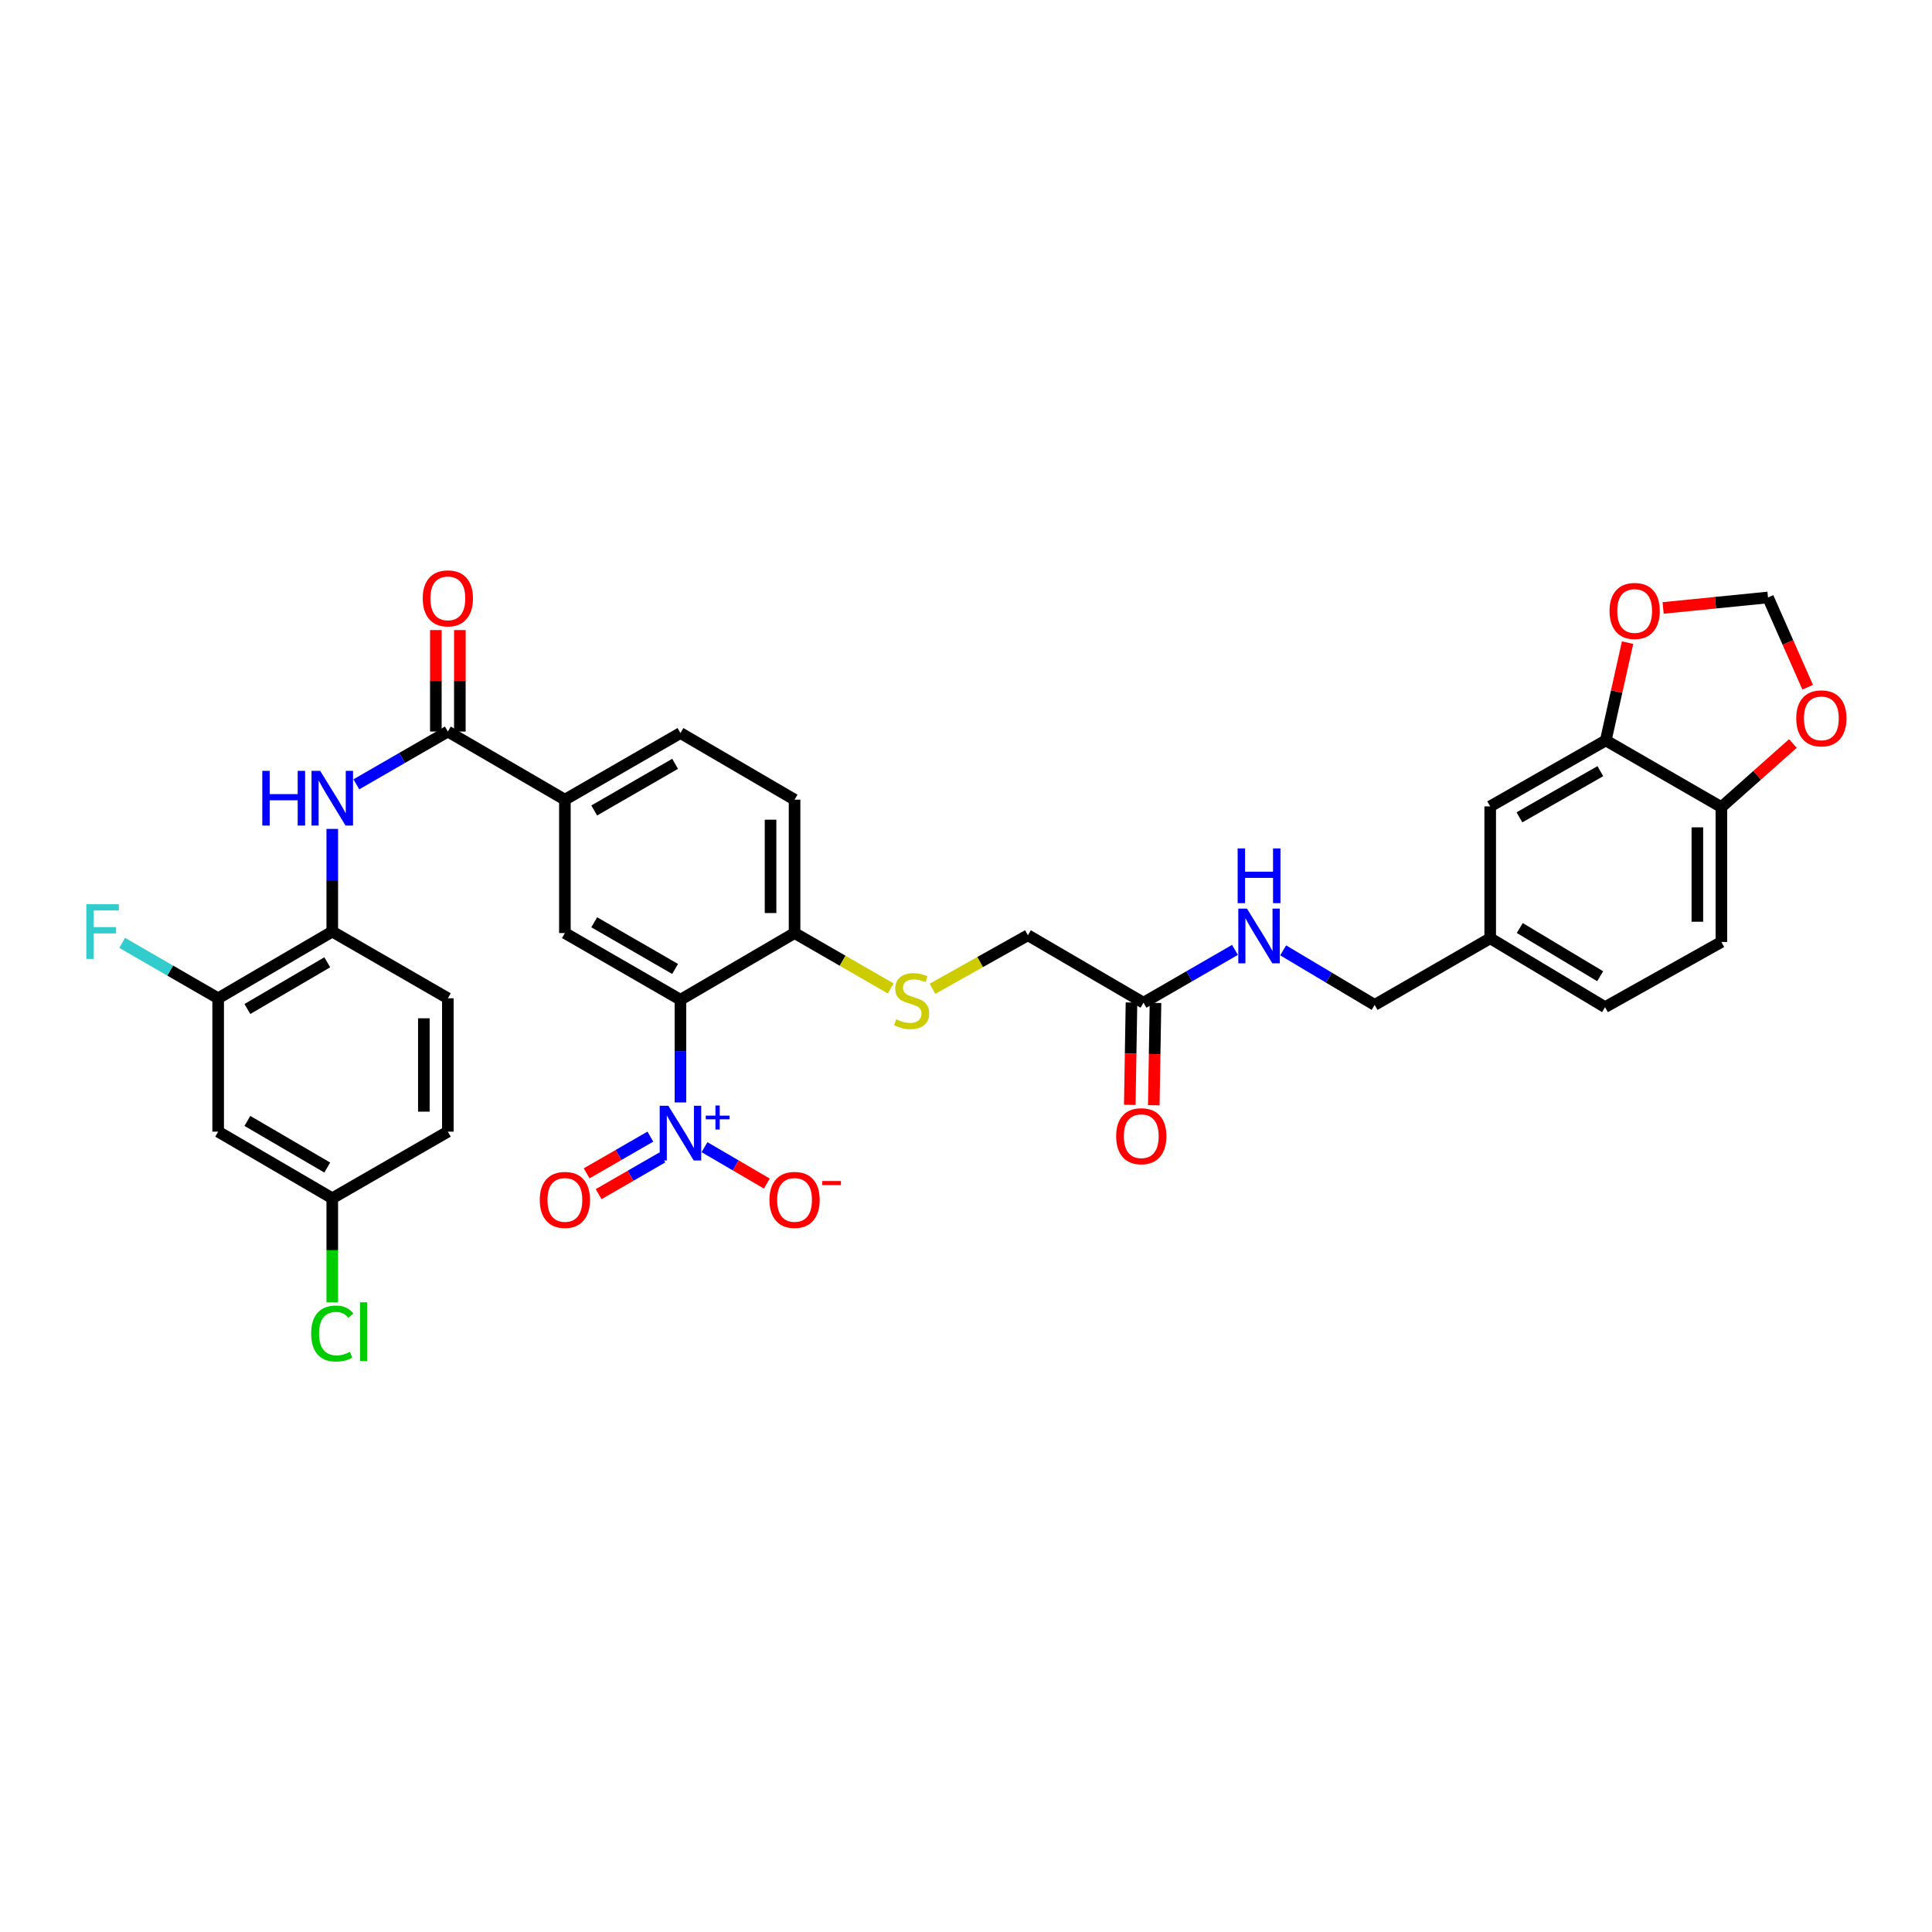 <?xml version='1.0' encoding='iso-8859-1'?>
<svg version='1.1' baseProfile='full'
              xmlns='http://www.w3.org/2000/svg'
                      xmlns:rdkit='http://www.rdkit.org/xml'
                      xmlns:xlink='http://www.w3.org/1999/xlink'
                  xml:space='preserve'
width='1000px' height='1000px' viewBox='0 0 1000 1000'>
<!-- END OF HEADER -->
<rect style='opacity:1.0;fill:#FFFFFF;stroke:none' width='1000' height='1000' x='0' y='0'> </rect>
<path class='bond-0' d='M 352.202,570.62 L 352.202,544.045' style='fill:none;fill-rule:evenodd;stroke:#0000FF;stroke-width:6px;stroke-linecap:butt;stroke-linejoin:miter;stroke-opacity:1' />
<path class='bond-0' d='M 352.202,544.045 L 352.202,517.471' style='fill:none;fill-rule:evenodd;stroke:#000000;stroke-width:6px;stroke-linecap:butt;stroke-linejoin:miter;stroke-opacity:1' />
<path class='bond-9' d='M 364.652,593.774 L 380.783,603.192' style='fill:none;fill-rule:evenodd;stroke:#0000FF;stroke-width:6px;stroke-linecap:butt;stroke-linejoin:miter;stroke-opacity:1' />
<path class='bond-9' d='M 380.783,603.192 L 396.914,612.611' style='fill:none;fill-rule:evenodd;stroke:#FF0000;stroke-width:6px;stroke-linecap:butt;stroke-linejoin:miter;stroke-opacity:1' />
<path class='bond-14' d='M 336.633,588.311 L 320.142,597.818' style='fill:none;fill-rule:evenodd;stroke:#0000FF;stroke-width:6px;stroke-linecap:butt;stroke-linejoin:miter;stroke-opacity:1' />
<path class='bond-14' d='M 320.142,597.818 L 303.652,607.325' style='fill:none;fill-rule:evenodd;stroke:#FF0000;stroke-width:6px;stroke-linecap:butt;stroke-linejoin:miter;stroke-opacity:1' />
<path class='bond-14' d='M 342.838,599.074 L 326.348,608.581' style='fill:none;fill-rule:evenodd;stroke:#0000FF;stroke-width:6px;stroke-linecap:butt;stroke-linejoin:miter;stroke-opacity:1' />
<path class='bond-14' d='M 326.348,608.581 L 309.857,618.088' style='fill:none;fill-rule:evenodd;stroke:#FF0000;stroke-width:6px;stroke-linecap:butt;stroke-linejoin:miter;stroke-opacity:1' />
<path class='bond-2' d='M 352.202,517.471 L 292.388,482.946' style='fill:none;fill-rule:evenodd;stroke:#000000;stroke-width:6px;stroke-linecap:butt;stroke-linejoin:miter;stroke-opacity:1' />
<path class='bond-2' d='M 349.44,501.532 L 307.571,477.365' style='fill:none;fill-rule:evenodd;stroke:#000000;stroke-width:6px;stroke-linecap:butt;stroke-linejoin:miter;stroke-opacity:1' />
<path class='bond-6' d='M 352.202,517.471 L 411.263,482.946' style='fill:none;fill-rule:evenodd;stroke:#000000;stroke-width:6px;stroke-linecap:butt;stroke-linejoin:miter;stroke-opacity:1' />
<path class='bond-1' d='M 231.808,378.648 L 292.388,413.911' style='fill:none;fill-rule:evenodd;stroke:#000000;stroke-width:6px;stroke-linecap:butt;stroke-linejoin:miter;stroke-opacity:1' />
<path class='bond-3' d='M 231.808,378.648 L 208.128,392.305' style='fill:none;fill-rule:evenodd;stroke:#000000;stroke-width:6px;stroke-linecap:butt;stroke-linejoin:miter;stroke-opacity:1' />
<path class='bond-3' d='M 208.128,392.305 L 184.447,405.962' style='fill:none;fill-rule:evenodd;stroke:#0000FF;stroke-width:6px;stroke-linecap:butt;stroke-linejoin:miter;stroke-opacity:1' />
<path class='bond-19' d='M 238.02,378.648 L 238.02,352.384' style='fill:none;fill-rule:evenodd;stroke:#000000;stroke-width:6px;stroke-linecap:butt;stroke-linejoin:miter;stroke-opacity:1' />
<path class='bond-19' d='M 238.02,352.384 L 238.02,326.12' style='fill:none;fill-rule:evenodd;stroke:#FF0000;stroke-width:6px;stroke-linecap:butt;stroke-linejoin:miter;stroke-opacity:1' />
<path class='bond-19' d='M 225.596,378.648 L 225.596,352.384' style='fill:none;fill-rule:evenodd;stroke:#000000;stroke-width:6px;stroke-linecap:butt;stroke-linejoin:miter;stroke-opacity:1' />
<path class='bond-19' d='M 225.596,352.384 L 225.596,326.12' style='fill:none;fill-rule:evenodd;stroke:#FF0000;stroke-width:6px;stroke-linecap:butt;stroke-linejoin:miter;stroke-opacity:1' />
<path class='bond-4' d='M 292.388,482.946 L 292.388,413.911' style='fill:none;fill-rule:evenodd;stroke:#000000;stroke-width:6px;stroke-linecap:butt;stroke-linejoin:miter;stroke-opacity:1' />
<path class='bond-5' d='M 171.981,429.038 L 171.981,455.609' style='fill:none;fill-rule:evenodd;stroke:#0000FF;stroke-width:6px;stroke-linecap:butt;stroke-linejoin:miter;stroke-opacity:1' />
<path class='bond-5' d='M 171.981,455.609 L 171.981,482.18' style='fill:none;fill-rule:evenodd;stroke:#000000;stroke-width:6px;stroke-linecap:butt;stroke-linejoin:miter;stroke-opacity:1' />
<path class='bond-34' d='M 292.388,413.911 L 352.202,379.415' style='fill:none;fill-rule:evenodd;stroke:#000000;stroke-width:6px;stroke-linecap:butt;stroke-linejoin:miter;stroke-opacity:1' />
<path class='bond-34' d='M 307.567,419.499 L 349.437,395.351' style='fill:none;fill-rule:evenodd;stroke:#000000;stroke-width:6px;stroke-linecap:butt;stroke-linejoin:miter;stroke-opacity:1' />
<path class='bond-7' d='M 171.981,482.18 L 112.919,516.711' style='fill:none;fill-rule:evenodd;stroke:#000000;stroke-width:6px;stroke-linecap:butt;stroke-linejoin:miter;stroke-opacity:1' />
<path class='bond-7' d='M 169.392,498.085 L 128.049,522.257' style='fill:none;fill-rule:evenodd;stroke:#000000;stroke-width:6px;stroke-linecap:butt;stroke-linejoin:miter;stroke-opacity:1' />
<path class='bond-24' d='M 171.981,482.18 L 231.808,516.711' style='fill:none;fill-rule:evenodd;stroke:#000000;stroke-width:6px;stroke-linecap:butt;stroke-linejoin:miter;stroke-opacity:1' />
<path class='bond-12' d='M 411.263,482.946 L 436.146,497.279' style='fill:none;fill-rule:evenodd;stroke:#000000;stroke-width:6px;stroke-linecap:butt;stroke-linejoin:miter;stroke-opacity:1' />
<path class='bond-12' d='M 436.146,497.279 L 461.029,511.613' style='fill:none;fill-rule:evenodd;stroke:#CCCC00;stroke-width:6px;stroke-linecap:butt;stroke-linejoin:miter;stroke-opacity:1' />
<path class='bond-23' d='M 411.263,482.946 L 411.263,413.911' style='fill:none;fill-rule:evenodd;stroke:#000000;stroke-width:6px;stroke-linecap:butt;stroke-linejoin:miter;stroke-opacity:1' />
<path class='bond-23' d='M 398.839,472.591 L 398.839,424.267' style='fill:none;fill-rule:evenodd;stroke:#000000;stroke-width:6px;stroke-linecap:butt;stroke-linejoin:miter;stroke-opacity:1' />
<path class='bond-10' d='M 112.919,516.711 L 112.919,585.739' style='fill:none;fill-rule:evenodd;stroke:#000000;stroke-width:6px;stroke-linecap:butt;stroke-linejoin:miter;stroke-opacity:1' />
<path class='bond-29' d='M 112.919,516.711 L 88.086,502.375' style='fill:none;fill-rule:evenodd;stroke:#000000;stroke-width:6px;stroke-linecap:butt;stroke-linejoin:miter;stroke-opacity:1' />
<path class='bond-29' d='M 88.086,502.375 L 63.252,488.038' style='fill:none;fill-rule:evenodd;stroke:#33CCCC;stroke-width:6px;stroke-linecap:butt;stroke-linejoin:miter;stroke-opacity:1' />
<path class='bond-8' d='M 831.153,383.238 L 771.326,417.39' style='fill:none;fill-rule:evenodd;stroke:#000000;stroke-width:6px;stroke-linecap:butt;stroke-linejoin:miter;stroke-opacity:1' />
<path class='bond-8' d='M 828.338,399.151 L 786.459,423.057' style='fill:none;fill-rule:evenodd;stroke:#000000;stroke-width:6px;stroke-linecap:butt;stroke-linejoin:miter;stroke-opacity:1' />
<path class='bond-15' d='M 831.153,383.238 L 836.789,357.933' style='fill:none;fill-rule:evenodd;stroke:#000000;stroke-width:6px;stroke-linecap:butt;stroke-linejoin:miter;stroke-opacity:1' />
<path class='bond-15' d='M 836.789,357.933 L 842.426,332.628' style='fill:none;fill-rule:evenodd;stroke:#FF0000;stroke-width:6px;stroke-linecap:butt;stroke-linejoin:miter;stroke-opacity:1' />
<path class='bond-36' d='M 831.153,383.238 L 890.981,417.763' style='fill:none;fill-rule:evenodd;stroke:#000000;stroke-width:6px;stroke-linecap:butt;stroke-linejoin:miter;stroke-opacity:1' />
<path class='bond-35' d='M 112.919,585.739 L 171.981,620.222' style='fill:none;fill-rule:evenodd;stroke:#000000;stroke-width:6px;stroke-linecap:butt;stroke-linejoin:miter;stroke-opacity:1' />
<path class='bond-35' d='M 128.043,580.183 L 169.386,604.321' style='fill:none;fill-rule:evenodd;stroke:#000000;stroke-width:6px;stroke-linecap:butt;stroke-linejoin:miter;stroke-opacity:1' />
<path class='bond-11' d='M 591.871,519.003 L 532.043,484.085' style='fill:none;fill-rule:evenodd;stroke:#000000;stroke-width:6px;stroke-linecap:butt;stroke-linejoin:miter;stroke-opacity:1' />
<path class='bond-18' d='M 591.871,519.003 L 615.544,505.33' style='fill:none;fill-rule:evenodd;stroke:#000000;stroke-width:6px;stroke-linecap:butt;stroke-linejoin:miter;stroke-opacity:1' />
<path class='bond-18' d='M 615.544,505.33 L 639.218,491.658' style='fill:none;fill-rule:evenodd;stroke:#0000FF;stroke-width:6px;stroke-linecap:butt;stroke-linejoin:miter;stroke-opacity:1' />
<path class='bond-22' d='M 585.66,518.899 L 585.217,545.383' style='fill:none;fill-rule:evenodd;stroke:#000000;stroke-width:6px;stroke-linecap:butt;stroke-linejoin:miter;stroke-opacity:1' />
<path class='bond-22' d='M 585.217,545.383 L 584.775,571.868' style='fill:none;fill-rule:evenodd;stroke:#FF0000;stroke-width:6px;stroke-linecap:butt;stroke-linejoin:miter;stroke-opacity:1' />
<path class='bond-22' d='M 598.082,519.107 L 597.639,545.591' style='fill:none;fill-rule:evenodd;stroke:#000000;stroke-width:6px;stroke-linecap:butt;stroke-linejoin:miter;stroke-opacity:1' />
<path class='bond-22' d='M 597.639,545.591 L 597.197,572.075' style='fill:none;fill-rule:evenodd;stroke:#FF0000;stroke-width:6px;stroke-linecap:butt;stroke-linejoin:miter;stroke-opacity:1' />
<path class='bond-26' d='M 482.662,511.788 L 507.353,497.937' style='fill:none;fill-rule:evenodd;stroke:#CCCC00;stroke-width:6px;stroke-linecap:butt;stroke-linejoin:miter;stroke-opacity:1' />
<path class='bond-26' d='M 507.353,497.937 L 532.043,484.085' style='fill:none;fill-rule:evenodd;stroke:#000000;stroke-width:6px;stroke-linecap:butt;stroke-linejoin:miter;stroke-opacity:1' />
<path class='bond-13' d='M 890.981,417.763 L 890.981,487.557' style='fill:none;fill-rule:evenodd;stroke:#000000;stroke-width:6px;stroke-linecap:butt;stroke-linejoin:miter;stroke-opacity:1' />
<path class='bond-13' d='M 878.557,428.232 L 878.557,477.088' style='fill:none;fill-rule:evenodd;stroke:#000000;stroke-width:6px;stroke-linecap:butt;stroke-linejoin:miter;stroke-opacity:1' />
<path class='bond-16' d='M 890.981,417.763 L 909.491,401.301' style='fill:none;fill-rule:evenodd;stroke:#000000;stroke-width:6px;stroke-linecap:butt;stroke-linejoin:miter;stroke-opacity:1' />
<path class='bond-16' d='M 909.491,401.301 L 928.001,384.84' style='fill:none;fill-rule:evenodd;stroke:#FF0000;stroke-width:6px;stroke-linecap:butt;stroke-linejoin:miter;stroke-opacity:1' />
<path class='bond-17' d='M 860.83,314.675 L 887.974,311.958' style='fill:none;fill-rule:evenodd;stroke:#FF0000;stroke-width:6px;stroke-linecap:butt;stroke-linejoin:miter;stroke-opacity:1' />
<path class='bond-17' d='M 887.974,311.958 L 915.117,309.241' style='fill:none;fill-rule:evenodd;stroke:#000000;stroke-width:6px;stroke-linecap:butt;stroke-linejoin:miter;stroke-opacity:1' />
<path class='bond-37' d='M 935.65,355.711 L 925.384,332.476' style='fill:none;fill-rule:evenodd;stroke:#FF0000;stroke-width:6px;stroke-linecap:butt;stroke-linejoin:miter;stroke-opacity:1' />
<path class='bond-37' d='M 925.384,332.476 L 915.117,309.241' style='fill:none;fill-rule:evenodd;stroke:#000000;stroke-width:6px;stroke-linecap:butt;stroke-linejoin:miter;stroke-opacity:1' />
<path class='bond-30' d='M 664.166,491.902 L 687.839,506.022' style='fill:none;fill-rule:evenodd;stroke:#0000FF;stroke-width:6px;stroke-linecap:butt;stroke-linejoin:miter;stroke-opacity:1' />
<path class='bond-30' d='M 687.839,506.022 L 711.512,520.142' style='fill:none;fill-rule:evenodd;stroke:#000000;stroke-width:6px;stroke-linecap:butt;stroke-linejoin:miter;stroke-opacity:1' />
<path class='bond-20' d='M 771.326,417.39 L 771.326,485.652' style='fill:none;fill-rule:evenodd;stroke:#000000;stroke-width:6px;stroke-linecap:butt;stroke-linejoin:miter;stroke-opacity:1' />
<path class='bond-21' d='M 352.202,379.415 L 411.263,413.911' style='fill:none;fill-rule:evenodd;stroke:#000000;stroke-width:6px;stroke-linecap:butt;stroke-linejoin:miter;stroke-opacity:1' />
<path class='bond-31' d='M 231.808,516.711 L 231.808,585.739' style='fill:none;fill-rule:evenodd;stroke:#000000;stroke-width:6px;stroke-linecap:butt;stroke-linejoin:miter;stroke-opacity:1' />
<path class='bond-31' d='M 219.384,527.066 L 219.384,575.385' style='fill:none;fill-rule:evenodd;stroke:#000000;stroke-width:6px;stroke-linecap:butt;stroke-linejoin:miter;stroke-opacity:1' />
<path class='bond-25' d='M 890.981,487.557 L 830.767,521.294' style='fill:none;fill-rule:evenodd;stroke:#000000;stroke-width:6px;stroke-linecap:butt;stroke-linejoin:miter;stroke-opacity:1' />
<path class='bond-27' d='M 171.981,620.222 L 231.808,585.739' style='fill:none;fill-rule:evenodd;stroke:#000000;stroke-width:6px;stroke-linecap:butt;stroke-linejoin:miter;stroke-opacity:1' />
<path class='bond-33' d='M 171.981,620.222 L 171.981,647.147' style='fill:none;fill-rule:evenodd;stroke:#000000;stroke-width:6px;stroke-linecap:butt;stroke-linejoin:miter;stroke-opacity:1' />
<path class='bond-33' d='M 171.981,647.147 L 171.981,674.071' style='fill:none;fill-rule:evenodd;stroke:#00CC00;stroke-width:6px;stroke-linecap:butt;stroke-linejoin:miter;stroke-opacity:1' />
<path class='bond-28' d='M 771.326,485.652 L 711.512,520.142' style='fill:none;fill-rule:evenodd;stroke:#000000;stroke-width:6px;stroke-linecap:butt;stroke-linejoin:miter;stroke-opacity:1' />
<path class='bond-32' d='M 771.326,485.652 L 830.767,521.294' style='fill:none;fill-rule:evenodd;stroke:#000000;stroke-width:6px;stroke-linecap:butt;stroke-linejoin:miter;stroke-opacity:1' />
<path class='bond-32' d='M 786.631,480.343 L 828.239,505.293' style='fill:none;fill-rule:evenodd;stroke:#000000;stroke-width:6px;stroke-linecap:butt;stroke-linejoin:miter;stroke-opacity:1' />
<path  class='atom-0' d='M 345.942 572.345
L 355.222 587.345
Q 356.142 588.825, 357.622 591.505
Q 359.102 594.185, 359.182 594.345
L 359.182 572.345
L 362.942 572.345
L 362.942 600.665
L 359.062 600.665
L 349.102 584.265
Q 347.942 582.345, 346.702 580.145
Q 345.502 577.945, 345.142 577.265
L 345.142 600.665
L 341.462 600.665
L 341.462 572.345
L 345.942 572.345
' fill='#0000FF'/>
<path  class='atom-0' d='M 365.318 577.45
L 370.307 577.45
L 370.307 572.197
L 372.525 572.197
L 372.525 577.45
L 377.647 577.45
L 377.647 579.351
L 372.525 579.351
L 372.525 584.631
L 370.307 584.631
L 370.307 579.351
L 365.318 579.351
L 365.318 577.45
' fill='#0000FF'/>
<path  class='atom-4' d='M 135.761 398.992
L 139.601 398.992
L 139.601 411.032
L 154.081 411.032
L 154.081 398.992
L 157.921 398.992
L 157.921 427.312
L 154.081 427.312
L 154.081 414.232
L 139.601 414.232
L 139.601 427.312
L 135.761 427.312
L 135.761 398.992
' fill='#0000FF'/>
<path  class='atom-4' d='M 165.721 398.992
L 175.001 413.992
Q 175.921 415.472, 177.401 418.152
Q 178.881 420.832, 178.961 420.992
L 178.961 398.992
L 182.721 398.992
L 182.721 427.312
L 178.841 427.312
L 168.881 410.912
Q 167.721 408.992, 166.481 406.792
Q 165.281 404.592, 164.921 403.912
L 164.921 427.312
L 161.241 427.312
L 161.241 398.992
L 165.721 398.992
' fill='#0000FF'/>
<path  class='atom-10' d='M 398.263 621.068
Q 398.263 614.268, 401.623 610.468
Q 404.983 606.668, 411.263 606.668
Q 417.543 606.668, 420.903 610.468
Q 424.263 614.268, 424.263 621.068
Q 424.263 627.948, 420.863 631.868
Q 417.463 635.748, 411.263 635.748
Q 405.023 635.748, 401.623 631.868
Q 398.263 627.988, 398.263 621.068
M 411.263 632.548
Q 415.583 632.548, 417.903 629.668
Q 420.263 626.748, 420.263 621.068
Q 420.263 615.508, 417.903 612.708
Q 415.583 609.868, 411.263 609.868
Q 406.943 609.868, 404.583 612.668
Q 402.263 615.468, 402.263 621.068
Q 402.263 626.788, 404.583 629.668
Q 406.943 632.548, 411.263 632.548
' fill='#FF0000'/>
<path  class='atom-10' d='M 425.583 611.291
L 435.272 611.291
L 435.272 613.403
L 425.583 613.403
L 425.583 611.291
' fill='#FF0000'/>
<path  class='atom-13' d='M 463.857 527.57
Q 464.177 527.69, 465.497 528.25
Q 466.817 528.81, 468.257 529.17
Q 469.737 529.49, 471.177 529.49
Q 473.857 529.49, 475.417 528.21
Q 476.977 526.89, 476.977 524.61
Q 476.977 523.05, 476.177 522.09
Q 475.417 521.13, 474.217 520.61
Q 473.017 520.09, 471.017 519.49
Q 468.497 518.73, 466.977 518.01
Q 465.497 517.29, 464.417 515.77
Q 463.377 514.25, 463.377 511.69
Q 463.377 508.13, 465.777 505.93
Q 468.217 503.73, 473.017 503.73
Q 476.297 503.73, 480.017 505.29
L 479.097 508.37
Q 475.697 506.97, 473.137 506.97
Q 470.377 506.97, 468.857 508.13
Q 467.337 509.25, 467.377 511.21
Q 467.377 512.73, 468.137 513.65
Q 468.937 514.57, 470.057 515.09
Q 471.217 515.61, 473.137 516.21
Q 475.697 517.01, 477.217 517.81
Q 478.737 518.61, 479.817 520.25
Q 480.937 521.85, 480.937 524.61
Q 480.937 528.53, 478.297 530.65
Q 475.697 532.73, 471.337 532.73
Q 468.817 532.73, 466.897 532.17
Q 465.017 531.65, 462.777 530.73
L 463.857 527.57
' fill='#CCCC00'/>
<path  class='atom-15' d='M 279.388 621.068
Q 279.388 614.268, 282.748 610.468
Q 286.108 606.668, 292.388 606.668
Q 298.668 606.668, 302.028 610.468
Q 305.388 614.268, 305.388 621.068
Q 305.388 627.948, 301.988 631.868
Q 298.588 635.748, 292.388 635.748
Q 286.148 635.748, 282.748 631.868
Q 279.388 627.988, 279.388 621.068
M 292.388 632.548
Q 296.708 632.548, 299.028 629.668
Q 301.388 626.748, 301.388 621.068
Q 301.388 615.508, 299.028 612.708
Q 296.708 609.868, 292.388 609.868
Q 288.068 609.868, 285.708 612.668
Q 283.388 615.468, 283.388 621.068
Q 283.388 626.788, 285.708 629.668
Q 288.068 632.548, 292.388 632.548
' fill='#FF0000'/>
<path  class='atom-16' d='M 833.096 316.23
Q 833.096 309.43, 836.456 305.63
Q 839.816 301.83, 846.096 301.83
Q 852.376 301.83, 855.736 305.63
Q 859.096 309.43, 859.096 316.23
Q 859.096 323.11, 855.696 327.03
Q 852.296 330.91, 846.096 330.91
Q 839.856 330.91, 836.456 327.03
Q 833.096 323.15, 833.096 316.23
M 846.096 327.71
Q 850.416 327.71, 852.736 324.83
Q 855.096 321.91, 855.096 316.23
Q 855.096 310.67, 852.736 307.87
Q 850.416 305.03, 846.096 305.03
Q 841.776 305.03, 839.416 307.83
Q 837.096 310.63, 837.096 316.23
Q 837.096 321.95, 839.416 324.83
Q 841.776 327.71, 846.096 327.71
' fill='#FF0000'/>
<path  class='atom-17' d='M 929.733 371.819
Q 929.733 365.019, 933.093 361.219
Q 936.453 357.419, 942.733 357.419
Q 949.013 357.419, 952.373 361.219
Q 955.733 365.019, 955.733 371.819
Q 955.733 378.699, 952.333 382.619
Q 948.933 386.499, 942.733 386.499
Q 936.493 386.499, 933.093 382.619
Q 929.733 378.739, 929.733 371.819
M 942.733 383.299
Q 947.053 383.299, 949.373 380.419
Q 951.733 377.499, 951.733 371.819
Q 951.733 366.259, 949.373 363.459
Q 947.053 360.619, 942.733 360.619
Q 938.413 360.619, 936.053 363.419
Q 933.733 366.219, 933.733 371.819
Q 933.733 377.539, 936.053 380.419
Q 938.413 383.299, 942.733 383.299
' fill='#FF0000'/>
<path  class='atom-19' d='M 645.424 470.298
L 654.704 485.298
Q 655.624 486.778, 657.104 489.458
Q 658.584 492.138, 658.664 492.298
L 658.664 470.298
L 662.424 470.298
L 662.424 498.618
L 658.544 498.618
L 648.584 482.218
Q 647.424 480.298, 646.184 478.098
Q 644.984 475.898, 644.624 475.218
L 644.624 498.618
L 640.944 498.618
L 640.944 470.298
L 645.424 470.298
' fill='#0000FF'/>
<path  class='atom-19' d='M 640.604 439.146
L 644.444 439.146
L 644.444 451.186
L 658.924 451.186
L 658.924 439.146
L 662.764 439.146
L 662.764 467.466
L 658.924 467.466
L 658.924 454.386
L 644.444 454.386
L 644.444 467.466
L 640.604 467.466
L 640.604 439.146
' fill='#0000FF'/>
<path  class='atom-20' d='M 218.808 309.714
Q 218.808 302.914, 222.168 299.114
Q 225.528 295.314, 231.808 295.314
Q 238.088 295.314, 241.448 299.114
Q 244.808 302.914, 244.808 309.714
Q 244.808 316.594, 241.408 320.514
Q 238.008 324.394, 231.808 324.394
Q 225.568 324.394, 222.168 320.514
Q 218.808 316.634, 218.808 309.714
M 231.808 321.194
Q 236.128 321.194, 238.448 318.314
Q 240.808 315.394, 240.808 309.714
Q 240.808 304.154, 238.448 301.354
Q 236.128 298.514, 231.808 298.514
Q 227.488 298.514, 225.128 301.314
Q 222.808 304.114, 222.808 309.714
Q 222.808 315.434, 225.128 318.314
Q 227.488 321.194, 231.808 321.194
' fill='#FF0000'/>
<path  class='atom-23' d='M 577.718 588.097
Q 577.718 581.297, 581.078 577.497
Q 584.438 573.697, 590.718 573.697
Q 596.998 573.697, 600.358 577.497
Q 603.718 581.297, 603.718 588.097
Q 603.718 594.977, 600.318 598.897
Q 596.918 602.777, 590.718 602.777
Q 584.478 602.777, 581.078 598.897
Q 577.718 595.017, 577.718 588.097
M 590.718 599.577
Q 595.038 599.577, 597.358 596.697
Q 599.718 593.777, 599.718 588.097
Q 599.718 582.537, 597.358 579.737
Q 595.038 576.897, 590.718 576.897
Q 586.398 576.897, 584.038 579.697
Q 581.718 582.497, 581.718 588.097
Q 581.718 593.817, 584.038 596.697
Q 586.398 599.577, 590.718 599.577
' fill='#FF0000'/>
<path  class='atom-30' d='M 44.686 468.02
L 61.526 468.02
L 61.526 471.26
L 48.486 471.26
L 48.486 479.86
L 60.086 479.86
L 60.086 483.14
L 48.486 483.14
L 48.486 496.34
L 44.686 496.34
L 44.686 468.02
' fill='#33CCCC'/>
<path  class='atom-34' d='M 161.061 690.237
Q 161.061 683.197, 164.341 679.517
Q 167.661 675.797, 173.941 675.797
Q 179.781 675.797, 182.901 679.917
L 180.261 682.077
Q 177.981 679.077, 173.941 679.077
Q 169.661 679.077, 167.381 681.957
Q 165.141 684.797, 165.141 690.237
Q 165.141 695.837, 167.461 698.717
Q 169.821 701.597, 174.381 701.597
Q 177.501 701.597, 181.141 699.717
L 182.261 702.717
Q 180.781 703.677, 178.541 704.237
Q 176.301 704.797, 173.821 704.797
Q 167.661 704.797, 164.341 701.037
Q 161.061 697.277, 161.061 690.237
' fill='#00CC00'/>
<path  class='atom-34' d='M 186.341 674.077
L 190.021 674.077
L 190.021 704.437
L 186.341 704.437
L 186.341 674.077
' fill='#00CC00'/>
</svg>
